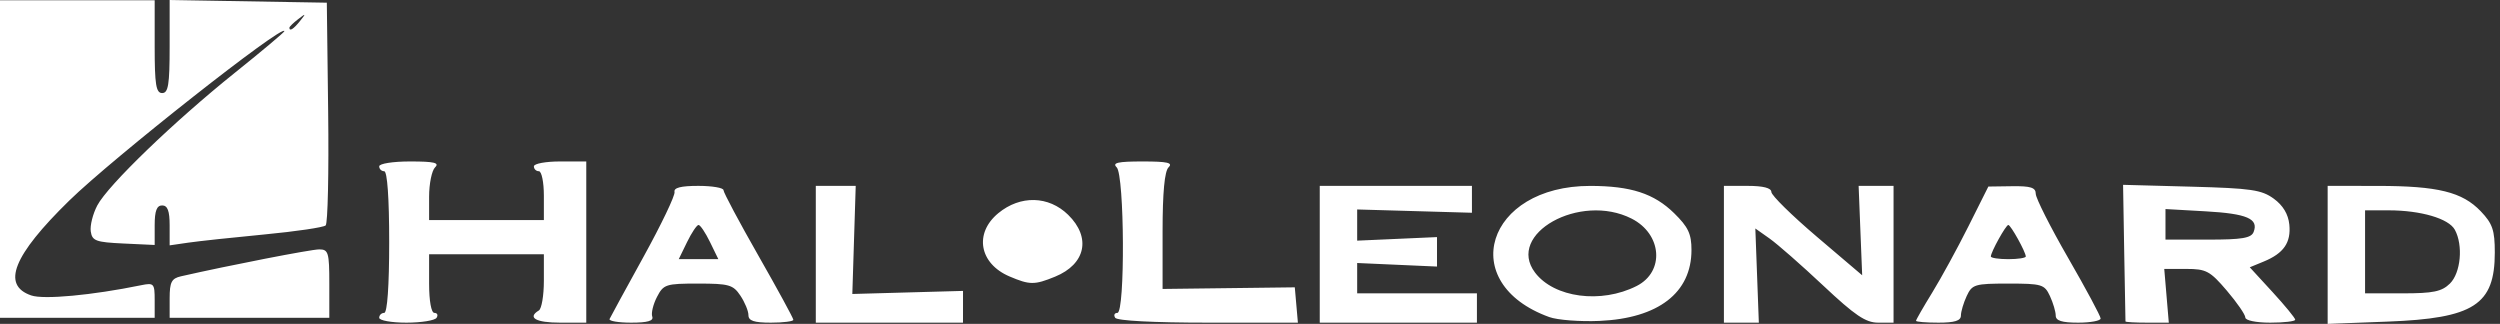 <svg width="247" height="32" viewBox="0 0 247 32" fill="none" xmlns="http://www.w3.org/2000/svg">
<rect x="0" y="0" width="247" height="32" fill="#333333" stroke="none"/>
<path d="M37.466 31.396C37.466 31.131 37.688 30.914 37.959 30.914C38.265 30.914 38.452 28.259 38.452 23.915C38.452 19.572 38.265 16.917 37.959 16.917C37.688 16.917 37.466 16.7 37.466 16.434C37.466 16.165 38.813 15.952 40.522 15.952C42.9 15.952 43.447 16.08 42.987 16.531C42.662 16.849 42.396 18.153 42.396 19.427V21.743H53.734V19.33C53.734 18.003 53.512 16.917 53.241 16.917C52.97 16.917 52.748 16.7 52.748 16.434C52.748 16.169 53.913 15.952 55.336 15.952H57.924V31.879H55.336C52.934 31.879 52.069 31.381 53.241 30.672C53.512 30.508 53.734 29.192 53.734 27.748V25.122H42.396V28.018C42.396 29.734 42.608 30.914 42.918 30.914C43.205 30.914 43.303 31.131 43.135 31.396C42.968 31.662 41.623 31.879 40.148 31.879C38.673 31.879 37.466 31.662 37.466 31.396ZM60.225 31.517C60.315 31.318 61.827 28.549 63.584 25.363C65.341 22.178 66.718 19.3 66.644 18.968C66.549 18.548 67.262 18.365 68.995 18.365C70.362 18.365 71.481 18.555 71.481 18.788C71.481 19.021 73.034 21.934 74.932 25.262C76.83 28.59 78.383 31.44 78.383 31.596C78.383 31.752 77.384 31.879 76.164 31.879C74.499 31.879 73.946 31.694 73.946 31.138C73.946 30.73 73.588 29.862 73.15 29.207C72.432 28.134 72.022 28.018 68.972 28.018C65.778 28.018 65.553 28.091 64.906 29.345C64.53 30.075 64.321 30.944 64.442 31.276C64.597 31.703 63.99 31.879 62.361 31.879C61.096 31.879 60.135 31.716 60.225 31.517ZM70.149 23.915C69.697 22.986 69.187 22.226 69.016 22.226C68.846 22.226 68.336 22.986 67.883 23.915L67.06 25.605H70.972L70.149 23.915ZM80.601 25.122V18.365L84.545 18.364L84.377 23.704L84.21 29.045L89.678 28.893L95.146 28.742L95.144 31.879H80.601L80.601 25.122ZM110.179 31.396C110.012 31.131 110.11 30.914 110.397 30.914C111.169 30.914 111.103 17.29 110.327 16.531C109.867 16.08 110.437 15.952 112.891 15.952C115.345 15.952 115.914 16.08 115.454 16.531C115.061 16.916 114.863 19.024 114.863 22.829V28.548L127.926 28.388L128.079 30.134L128.232 31.879H119.358C113.974 31.879 110.364 31.689 110.179 31.396ZM130.391 25.122V18.365H145.427L145.428 21.02L134.089 20.695V23.776L141.976 23.425V26.336L134.089 25.985V28.983H145.92V31.879H130.391V25.122ZM153.068 31.326C143.826 27.98 146.834 18.358 157.119 18.368C161.126 18.371 163.415 19.116 165.402 21.061C166.798 22.428 167.118 23.106 167.118 24.701C167.118 28.925 163.845 31.449 158.036 31.706C156.117 31.791 153.881 31.62 153.068 31.326ZM161.697 28.258C164.491 26.843 164.212 23.123 161.197 21.596C156.097 19.013 148.771 23.114 151.663 26.933C153.548 29.421 158.189 30.034 161.697 28.258ZM170.322 25.122V18.365H172.664C174.206 18.365 175.007 18.571 175.01 18.968C175.013 19.3 177.033 21.287 179.499 23.384L183.983 27.197L183.807 22.781L183.632 18.364L187.083 18.365V31.879H185.559C184.331 31.879 183.275 31.166 180.136 28.217C177.992 26.203 175.605 24.11 174.832 23.565L173.427 22.573L173.773 31.88L170.322 31.879L170.322 25.122ZM189.302 31.696C189.302 31.596 190.023 30.341 190.904 28.907C191.785 27.474 193.393 24.53 194.478 22.366L196.45 18.431L198.791 18.398C200.636 18.372 201.133 18.531 201.133 19.147C201.133 19.578 202.575 22.432 204.337 25.49C206.1 28.548 207.542 31.237 207.542 31.465C207.542 31.692 206.543 31.879 205.323 31.879C203.712 31.879 203.105 31.687 203.105 31.178C203.105 30.792 202.847 29.923 202.533 29.247C201.997 28.096 201.736 28.018 198.422 28.018C195.108 28.018 194.846 28.096 194.31 29.247C193.996 29.923 193.738 30.792 193.738 31.178C193.738 31.687 193.131 31.879 191.52 31.879C190.3 31.879 189.302 31.797 189.302 31.696ZM200.147 25.339C200.147 24.906 198.662 22.226 198.422 22.226C198.181 22.226 196.696 24.906 196.696 25.339C196.696 25.485 197.473 25.605 198.422 25.605C199.371 25.605 200.147 25.485 200.147 25.339ZM209.997 31.758C209.991 31.692 209.936 28.628 209.873 24.95L209.76 18.261L216.515 18.443C222.411 18.602 223.446 18.753 224.649 19.629C225.56 20.292 226.081 21.159 226.185 22.185C226.365 23.966 225.632 25.027 223.66 25.839L222.278 26.408L224.523 28.852C225.757 30.197 226.768 31.428 226.768 31.588C226.768 31.748 225.658 31.879 224.303 31.879C222.896 31.879 221.838 31.66 221.838 31.368C221.838 31.086 221.014 29.892 220.008 28.713C218.351 26.772 217.973 26.57 216.003 26.57H213.828L214.053 29.224L214.278 31.879H212.142C210.968 31.879 210.002 31.825 209.997 31.758ZM222.658 22.918C223.17 21.612 222.002 21.11 217.912 20.879L213.95 20.654V23.674H218.156C221.52 23.674 222.421 23.523 222.658 22.918ZM229.972 25.183V18.365L234.902 18.368C240.867 18.371 243.276 18.964 245.102 20.878C246.267 22.099 246.486 22.743 246.486 24.949C246.486 30.119 244.418 31.451 235.888 31.775L229.972 32V25.183ZM242.05 28.018C243.127 26.963 243.377 24.235 242.537 22.698C241.933 21.593 239.181 20.785 236.011 20.781L233.669 20.778V28.983H237.366C240.406 28.983 241.239 28.811 242.05 28.018ZM0 15.71V0.025H15.282V4.61C15.282 8.364 15.416 9.195 16.022 9.195C16.627 9.195 16.761 8.362 16.761 4.597V0L32.29 0.266L32.423 11.092C32.496 17.046 32.385 22.076 32.176 22.271C31.968 22.465 29.246 22.867 26.128 23.164C23.009 23.461 19.627 23.825 18.61 23.973L16.761 24.242V22.269C16.761 20.837 16.558 20.296 16.022 20.296C15.486 20.296 15.282 20.834 15.282 22.249V24.203L12.201 24.059C9.464 23.931 9.103 23.798 8.967 22.862C8.883 22.283 9.173 21.128 9.613 20.296C10.67 18.294 17.197 12.002 23.24 7.16C25.913 5.019 28.099 3.182 28.099 3.078C28.099 2.258 11.147 15.608 6.837 19.823C1.298 25.238 0.124 28.173 3.088 29.19C4.329 29.615 9.096 29.172 13.927 28.183C15.208 27.921 15.282 28.001 15.282 29.651V31.396H2.46486e-05L0 15.71ZM29.641 2.076C30.255 1.31 30.237 1.293 29.455 1.894C28.981 2.258 28.592 2.638 28.592 2.738C28.592 3.135 28.997 2.88 29.641 2.076ZM16.761 29.475C16.761 27.879 16.949 27.511 17.87 27.301C22.662 26.21 30.731 24.639 31.542 24.639C32.444 24.639 32.536 24.952 32.536 28.018V31.396H16.761L16.761 29.475ZM99.743 27.314C96.752 26.041 96.221 23.049 98.632 21.062C100.808 19.27 103.606 19.336 105.534 21.224C107.825 23.466 107.268 26.096 104.24 27.335C102.208 28.166 101.738 28.164 99.743 27.314Z" fill="white"/>
</svg>
